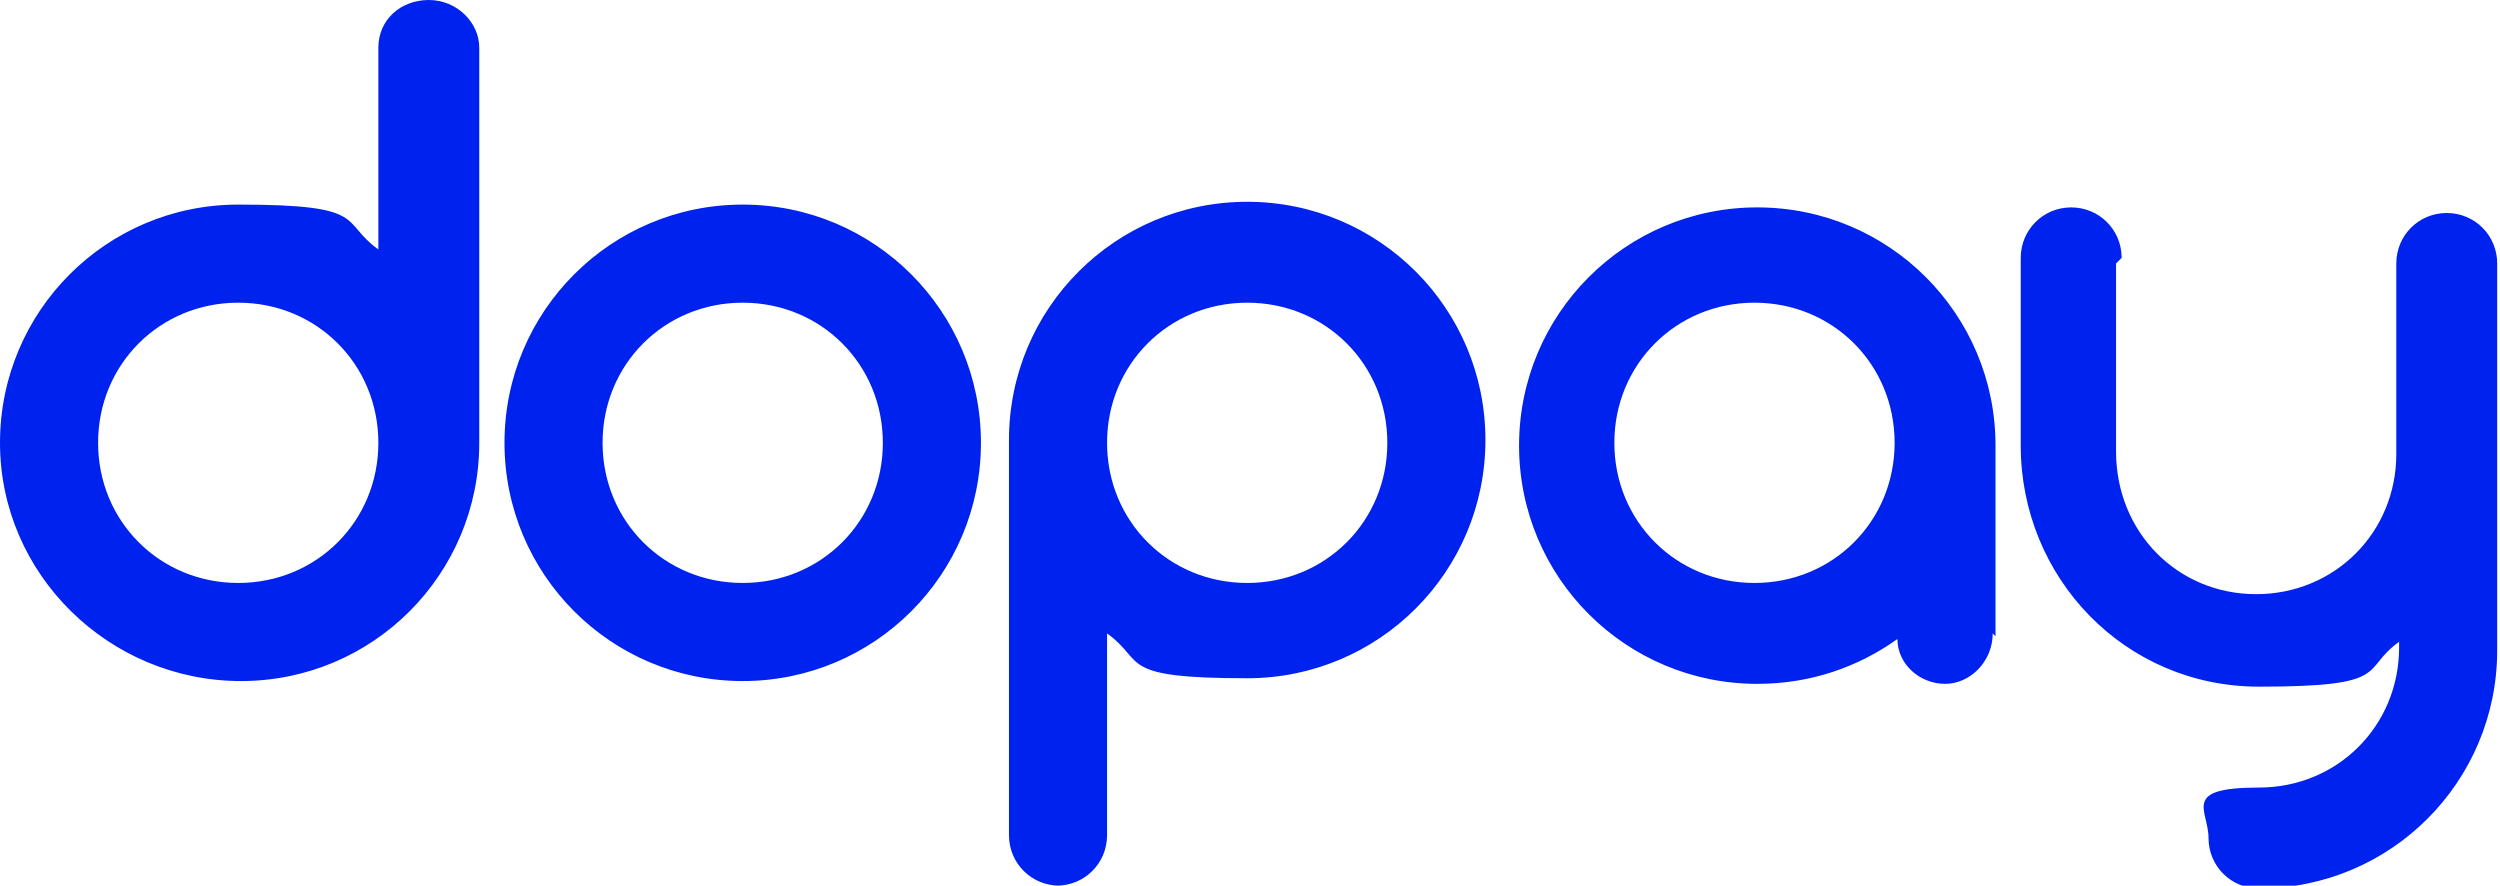 <svg viewBox="0 0 89.2 31.6" version="1.1" xmlns="http://www.w3.org/2000/svg">
  <defs>
    <style>
      .cls-1 {
        fill: #02e;
        fill-rule: evenodd;
      }
    </style>
  </defs>
  
  <g>
    <g id="Layer_1">
      <path d="M15.3,0c1,0,1.8.8,1.8,1.7v14.1c0,4.7-3.8,8.5-8.5,8.5S0,20.5,0,15.8,3.8,7.3,8.5,7.3s3.6.6,5,1.6V1.7c0-1,.8-1.7,1.8-1.7ZM13.5,15.8c0-2.8-2.2-5-5-5s-5,2.2-5,5,2.2,5,5,5,5-2.2,5-5ZM37.8,31.6c-1,0-1.8-.8-1.8-1.8v-14.1c0-4.7,3.8-8.5,8.5-8.5s8.5,3.8,8.5,8.5-3.8,8.5-8.5,8.5-3.6-.6-5-1.6v7.2c0,1-.8,1.8-1.8,1.8ZM39.5,15.8c0,2.8,2.2,5,5,5s5-2.2,5-5-2.2-5-5-5-5,2.2-5,5ZM21.5,15.8c0,2.8,2.2,5,5,5s5-2.2,5-5-2.2-5-5-5-5,2.2-5,5ZM26.5,24.3c-4.7,0-8.5-3.8-8.5-8.5s3.8-8.5,8.5-8.5,8.5,3.8,8.5,8.5-3.8,8.5-8.5,8.5ZM75.7,9.2c0-1-.8-1.8-1.8-1.8s-1.8.8-1.8,1.8v6.7c0,4.7,3.7,8.6,8.5,8.6s3.6-.6,5-1.6v.2c0,2.8-2.2,5-5,5s-1.8.8-1.8,1.8.8,1.8,1.8,1.8c4.7,0,8.5-3.8,8.5-8.5v-7.1h0v-6.7c0-1-.8-1.8-1.8-1.8s-1.8.8-1.8,1.8v6.8c0,2.8-2.2,5-5,5s-5-2.2-5-5.1v-6.7ZM71.1,22.6c0,1-.8,1.8-1.7,1.8s-1.7-.7-1.7-1.6c-1.4,1-3.1,1.6-5,1.6-4.7,0-8.5-3.8-8.5-8.5s3.8-8.5,8.5-8.5,8.5,3.8,8.5,8.5v6.8ZM62.6,20.8c2.8,0,5-2.2,5-5s-2.2-5-5-5-5,2.2-5,5,2.2,5,5,5Z" class="cls-1"></path>
    </g>
  </g>
</svg>